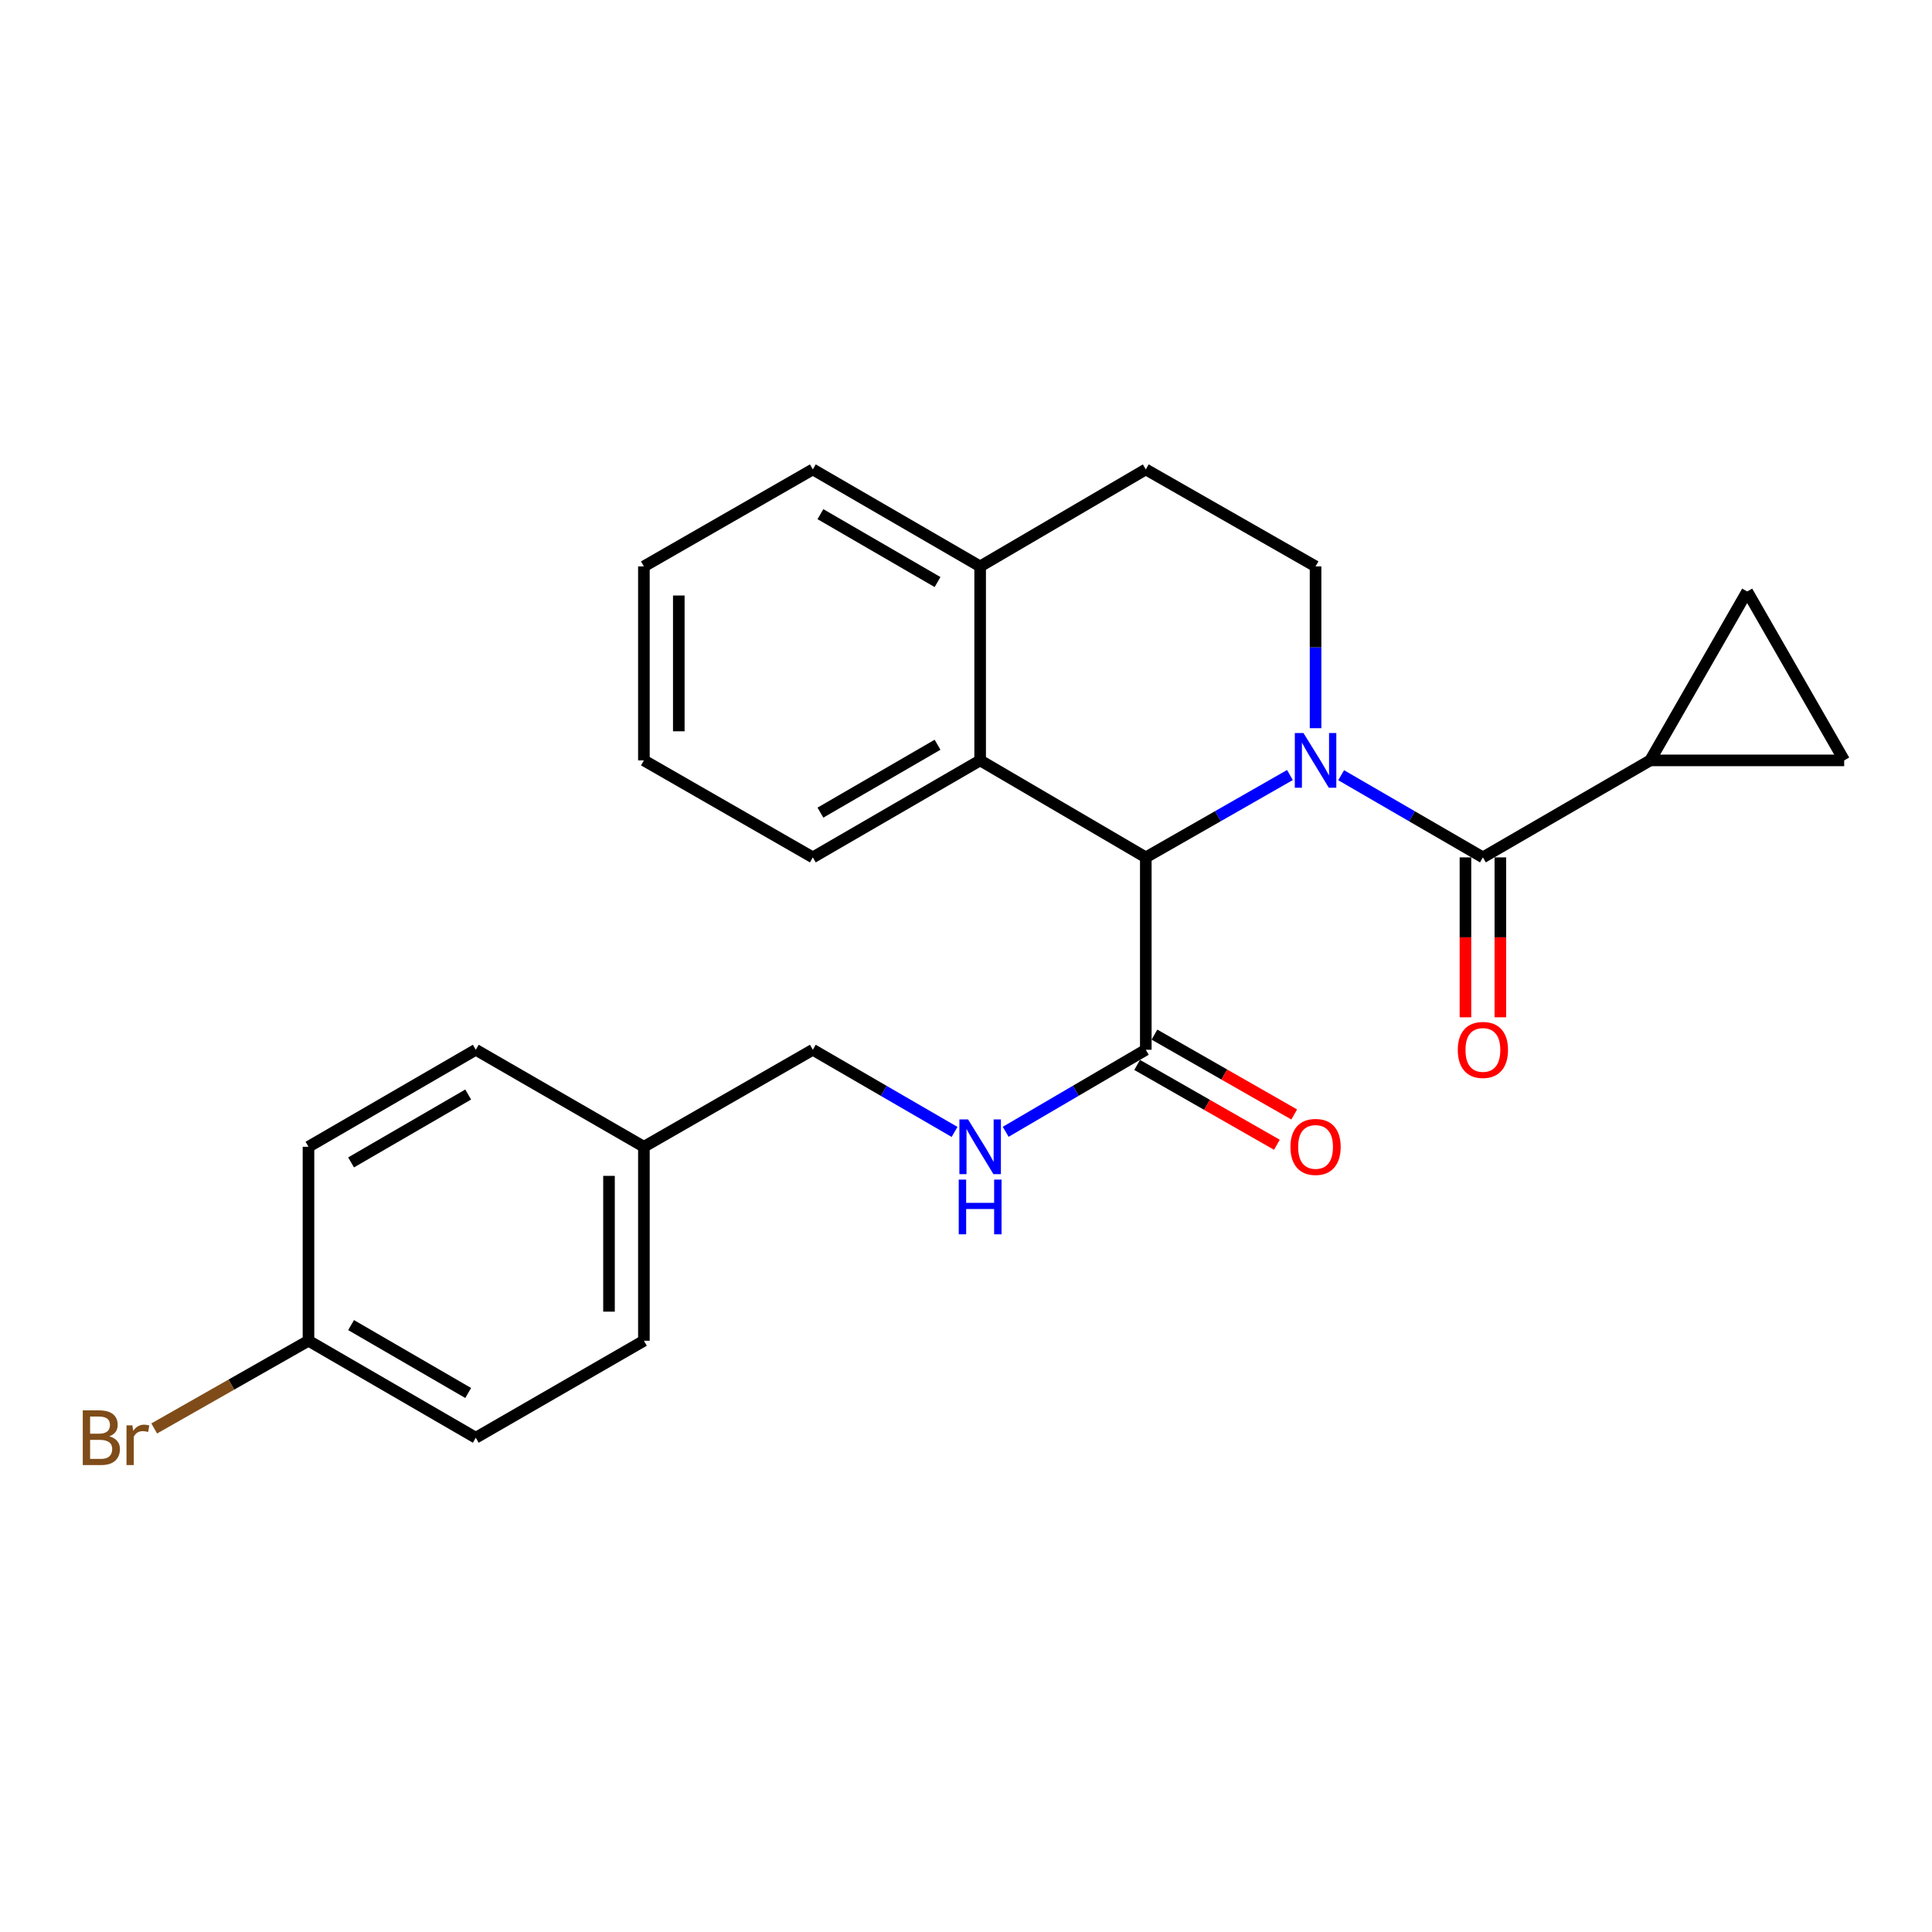 <?xml version='1.0' encoding='iso-8859-1'?>
<svg version='1.1' baseProfile='full'
              xmlns='http://www.w3.org/2000/svg'
                      xmlns:rdkit='http://www.rdkit.org/xml'
                      xmlns:xlink='http://www.w3.org/1999/xlink'
                  xml:space='preserve'
width='1000px' height='1000px' viewBox='0 0 1000 1000'>
<!-- END OF HEADER -->
<rect style='opacity:1.0;fill:#FFFFFF;stroke:none' width='1000' height='1000' x='0' y='0'> </rect>
<path class='bond-0' d='M 694.175,401.251 L 730.861,422.515' style='fill:none;fill-rule:evenodd;stroke:#0000FF;stroke-width:6px;stroke-linecap:butt;stroke-linejoin:miter;stroke-opacity:1' />
<path class='bond-0' d='M 730.861,422.515 L 767.547,443.778' style='fill:none;fill-rule:evenodd;stroke:#000000;stroke-width:6px;stroke-linecap:butt;stroke-linejoin:miter;stroke-opacity:1' />
<path class='bond-1' d='M 667.662,401.157 L 630.363,422.468' style='fill:none;fill-rule:evenodd;stroke:#0000FF;stroke-width:6px;stroke-linecap:butt;stroke-linejoin:miter;stroke-opacity:1' />
<path class='bond-1' d='M 630.363,422.468 L 593.063,443.778' style='fill:none;fill-rule:evenodd;stroke:#000000;stroke-width:6px;stroke-linecap:butt;stroke-linejoin:miter;stroke-opacity:1' />
<path class='bond-5' d='M 680.932,376.906 L 680.932,335.038' style='fill:none;fill-rule:evenodd;stroke:#0000FF;stroke-width:6px;stroke-linecap:butt;stroke-linejoin:miter;stroke-opacity:1' />
<path class='bond-5' d='M 680.932,335.038 L 680.932,293.171' style='fill:none;fill-rule:evenodd;stroke:#000000;stroke-width:6px;stroke-linecap:butt;stroke-linejoin:miter;stroke-opacity:1' />
<path class='bond-2' d='M 767.547,443.778 L 854.141,393.576' style='fill:none;fill-rule:evenodd;stroke:#000000;stroke-width:6px;stroke-linecap:butt;stroke-linejoin:miter;stroke-opacity:1' />
<path class='bond-9' d='M 758.514,443.778 L 758.514,485.164' style='fill:none;fill-rule:evenodd;stroke:#000000;stroke-width:6px;stroke-linecap:butt;stroke-linejoin:miter;stroke-opacity:1' />
<path class='bond-9' d='M 758.514,485.164 L 758.514,526.55' style='fill:none;fill-rule:evenodd;stroke:#FF0000;stroke-width:6px;stroke-linecap:butt;stroke-linejoin:miter;stroke-opacity:1' />
<path class='bond-9' d='M 776.579,443.778 L 776.579,485.164' style='fill:none;fill-rule:evenodd;stroke:#000000;stroke-width:6px;stroke-linecap:butt;stroke-linejoin:miter;stroke-opacity:1' />
<path class='bond-9' d='M 776.579,485.164 L 776.579,526.55' style='fill:none;fill-rule:evenodd;stroke:#FF0000;stroke-width:6px;stroke-linecap:butt;stroke-linejoin:miter;stroke-opacity:1' />
<path class='bond-3' d='M 593.063,443.778 L 593.063,543.359' style='fill:none;fill-rule:evenodd;stroke:#000000;stroke-width:6px;stroke-linecap:butt;stroke-linejoin:miter;stroke-opacity:1' />
<path class='bond-4' d='M 593.063,443.778 L 507.322,393.576' style='fill:none;fill-rule:evenodd;stroke:#000000;stroke-width:6px;stroke-linecap:butt;stroke-linejoin:miter;stroke-opacity:1' />
<path class='bond-6' d='M 854.141,393.576 L 904.343,306.148' style='fill:none;fill-rule:evenodd;stroke:#000000;stroke-width:6px;stroke-linecap:butt;stroke-linejoin:miter;stroke-opacity:1' />
<path class='bond-7' d='M 854.141,393.576 L 954.545,393.576' style='fill:none;fill-rule:evenodd;stroke:#000000;stroke-width:6px;stroke-linecap:butt;stroke-linejoin:miter;stroke-opacity:1' />
<path class='bond-8' d='M 593.063,543.359 L 556.805,564.589' style='fill:none;fill-rule:evenodd;stroke:#000000;stroke-width:6px;stroke-linecap:butt;stroke-linejoin:miter;stroke-opacity:1' />
<path class='bond-8' d='M 556.805,564.589 L 520.546,585.819' style='fill:none;fill-rule:evenodd;stroke:#0000FF;stroke-width:6px;stroke-linecap:butt;stroke-linejoin:miter;stroke-opacity:1' />
<path class='bond-11' d='M 588.582,551.202 L 624.752,571.867' style='fill:none;fill-rule:evenodd;stroke:#000000;stroke-width:6px;stroke-linecap:butt;stroke-linejoin:miter;stroke-opacity:1' />
<path class='bond-11' d='M 624.752,571.867 L 660.921,592.532' style='fill:none;fill-rule:evenodd;stroke:#FF0000;stroke-width:6px;stroke-linecap:butt;stroke-linejoin:miter;stroke-opacity:1' />
<path class='bond-11' d='M 597.544,535.516 L 633.714,556.181' style='fill:none;fill-rule:evenodd;stroke:#000000;stroke-width:6px;stroke-linecap:butt;stroke-linejoin:miter;stroke-opacity:1' />
<path class='bond-11' d='M 633.714,556.181 L 669.883,576.846' style='fill:none;fill-rule:evenodd;stroke:#FF0000;stroke-width:6px;stroke-linecap:butt;stroke-linejoin:miter;stroke-opacity:1' />
<path class='bond-21' d='M 507.322,393.576 L 420.718,443.778' style='fill:none;fill-rule:evenodd;stroke:#000000;stroke-width:6px;stroke-linecap:butt;stroke-linejoin:miter;stroke-opacity:1' />
<path class='bond-21' d='M 485.271,385.477 L 424.648,420.618' style='fill:none;fill-rule:evenodd;stroke:#000000;stroke-width:6px;stroke-linecap:butt;stroke-linejoin:miter;stroke-opacity:1' />
<path class='bond-25' d='M 507.322,393.576 L 507.322,293.171' style='fill:none;fill-rule:evenodd;stroke:#000000;stroke-width:6px;stroke-linecap:butt;stroke-linejoin:miter;stroke-opacity:1' />
<path class='bond-12' d='M 680.932,293.171 L 593.063,242.969' style='fill:none;fill-rule:evenodd;stroke:#000000;stroke-width:6px;stroke-linecap:butt;stroke-linejoin:miter;stroke-opacity:1' />
<path class='bond-26' d='M 904.343,306.148 L 954.545,393.576' style='fill:none;fill-rule:evenodd;stroke:#000000;stroke-width:6px;stroke-linecap:butt;stroke-linejoin:miter;stroke-opacity:1' />
<path class='bond-13' d='M 494.079,585.885 L 457.399,564.622' style='fill:none;fill-rule:evenodd;stroke:#0000FF;stroke-width:6px;stroke-linecap:butt;stroke-linejoin:miter;stroke-opacity:1' />
<path class='bond-13' d='M 457.399,564.622 L 420.718,543.359' style='fill:none;fill-rule:evenodd;stroke:#000000;stroke-width:6px;stroke-linecap:butt;stroke-linejoin:miter;stroke-opacity:1' />
<path class='bond-10' d='M 507.322,293.171 L 593.063,242.969' style='fill:none;fill-rule:evenodd;stroke:#000000;stroke-width:6px;stroke-linecap:butt;stroke-linejoin:miter;stroke-opacity:1' />
<path class='bond-22' d='M 507.322,293.171 L 420.718,242.969' style='fill:none;fill-rule:evenodd;stroke:#000000;stroke-width:6px;stroke-linecap:butt;stroke-linejoin:miter;stroke-opacity:1' />
<path class='bond-22' d='M 485.271,301.27 L 424.648,266.129' style='fill:none;fill-rule:evenodd;stroke:#000000;stroke-width:6px;stroke-linecap:butt;stroke-linejoin:miter;stroke-opacity:1' />
<path class='bond-15' d='M 420.718,543.359 L 333.28,593.562' style='fill:none;fill-rule:evenodd;stroke:#000000;stroke-width:6px;stroke-linecap:butt;stroke-linejoin:miter;stroke-opacity:1' />
<path class='bond-14' d='M 159.67,693.966 L 246.264,744.168' style='fill:none;fill-rule:evenodd;stroke:#000000;stroke-width:6px;stroke-linecap:butt;stroke-linejoin:miter;stroke-opacity:1' />
<path class='bond-14' d='M 181.72,685.867 L 242.336,721.009' style='fill:none;fill-rule:evenodd;stroke:#000000;stroke-width:6px;stroke-linecap:butt;stroke-linejoin:miter;stroke-opacity:1' />
<path class='bond-16' d='M 159.67,693.966 L 119.744,716.668' style='fill:none;fill-rule:evenodd;stroke:#000000;stroke-width:6px;stroke-linecap:butt;stroke-linejoin:miter;stroke-opacity:1' />
<path class='bond-16' d='M 119.744,716.668 L 79.819,739.37' style='fill:none;fill-rule:evenodd;stroke:#7F4C19;stroke-width:6px;stroke-linecap:butt;stroke-linejoin:miter;stroke-opacity:1' />
<path class='bond-28' d='M 159.67,693.966 L 159.67,593.562' style='fill:none;fill-rule:evenodd;stroke:#000000;stroke-width:6px;stroke-linecap:butt;stroke-linejoin:miter;stroke-opacity:1' />
<path class='bond-19' d='M 333.28,593.562 L 246.264,543.359' style='fill:none;fill-rule:evenodd;stroke:#000000;stroke-width:6px;stroke-linecap:butt;stroke-linejoin:miter;stroke-opacity:1' />
<path class='bond-20' d='M 333.28,593.562 L 333.28,693.966' style='fill:none;fill-rule:evenodd;stroke:#000000;stroke-width:6px;stroke-linecap:butt;stroke-linejoin:miter;stroke-opacity:1' />
<path class='bond-20' d='M 315.215,608.622 L 315.215,678.906' style='fill:none;fill-rule:evenodd;stroke:#000000;stroke-width:6px;stroke-linecap:butt;stroke-linejoin:miter;stroke-opacity:1' />
<path class='bond-17' d='M 159.67,593.562 L 246.264,543.359' style='fill:none;fill-rule:evenodd;stroke:#000000;stroke-width:6px;stroke-linecap:butt;stroke-linejoin:miter;stroke-opacity:1' />
<path class='bond-17' d='M 181.72,601.66 L 242.336,566.519' style='fill:none;fill-rule:evenodd;stroke:#000000;stroke-width:6px;stroke-linecap:butt;stroke-linejoin:miter;stroke-opacity:1' />
<path class='bond-18' d='M 246.264,744.168 L 333.28,693.966' style='fill:none;fill-rule:evenodd;stroke:#000000;stroke-width:6px;stroke-linecap:butt;stroke-linejoin:miter;stroke-opacity:1' />
<path class='bond-23' d='M 420.718,443.778 L 333.28,393.576' style='fill:none;fill-rule:evenodd;stroke:#000000;stroke-width:6px;stroke-linecap:butt;stroke-linejoin:miter;stroke-opacity:1' />
<path class='bond-24' d='M 420.718,242.969 L 333.28,293.171' style='fill:none;fill-rule:evenodd;stroke:#000000;stroke-width:6px;stroke-linecap:butt;stroke-linejoin:miter;stroke-opacity:1' />
<path class='bond-27' d='M 333.28,393.576 L 333.28,293.171' style='fill:none;fill-rule:evenodd;stroke:#000000;stroke-width:6px;stroke-linecap:butt;stroke-linejoin:miter;stroke-opacity:1' />
<path class='bond-27' d='M 351.346,378.515 L 351.346,308.232' style='fill:none;fill-rule:evenodd;stroke:#000000;stroke-width:6px;stroke-linecap:butt;stroke-linejoin:miter;stroke-opacity:1' />
<path  class='atom-0' d='M 674.672 379.416
L 683.952 394.416
Q 684.872 395.896, 686.352 398.576
Q 687.832 401.256, 687.912 401.416
L 687.912 379.416
L 691.672 379.416
L 691.672 407.736
L 687.792 407.736
L 677.832 391.336
Q 676.672 389.416, 675.432 387.216
Q 674.232 385.016, 673.872 384.336
L 673.872 407.736
L 670.192 407.736
L 670.192 379.416
L 674.672 379.416
' fill='#0000FF'/>
<path  class='atom-9' d='M 501.062 579.402
L 510.342 594.402
Q 511.262 595.882, 512.742 598.562
Q 514.222 601.242, 514.302 601.402
L 514.302 579.402
L 518.062 579.402
L 518.062 607.722
L 514.182 607.722
L 504.222 591.322
Q 503.062 589.402, 501.822 587.202
Q 500.622 585.002, 500.262 584.322
L 500.262 607.722
L 496.582 607.722
L 496.582 579.402
L 501.062 579.402
' fill='#0000FF'/>
<path  class='atom-9' d='M 496.242 610.554
L 500.082 610.554
L 500.082 622.594
L 514.562 622.594
L 514.562 610.554
L 518.402 610.554
L 518.402 638.874
L 514.562 638.874
L 514.562 625.794
L 500.082 625.794
L 500.082 638.874
L 496.242 638.874
L 496.242 610.554
' fill='#0000FF'/>
<path  class='atom-10' d='M 754.547 543.439
Q 754.547 536.639, 757.907 532.839
Q 761.267 529.039, 767.547 529.039
Q 773.827 529.039, 777.187 532.839
Q 780.547 536.639, 780.547 543.439
Q 780.547 550.319, 777.147 554.239
Q 773.747 558.119, 767.547 558.119
Q 761.307 558.119, 757.907 554.239
Q 754.547 550.359, 754.547 543.439
M 767.547 554.919
Q 771.867 554.919, 774.187 552.039
Q 776.547 549.119, 776.547 543.439
Q 776.547 537.879, 774.187 535.079
Q 771.867 532.239, 767.547 532.239
Q 763.227 532.239, 760.867 535.039
Q 758.547 537.839, 758.547 543.439
Q 758.547 549.159, 760.867 552.039
Q 763.227 554.919, 767.547 554.919
' fill='#FF0000'/>
<path  class='atom-12' d='M 667.932 593.642
Q 667.932 586.842, 671.292 583.042
Q 674.652 579.242, 680.932 579.242
Q 687.212 579.242, 690.572 583.042
Q 693.932 586.842, 693.932 593.642
Q 693.932 600.522, 690.532 604.442
Q 687.132 608.322, 680.932 608.322
Q 674.692 608.322, 671.292 604.442
Q 667.932 600.562, 667.932 593.642
M 680.932 605.122
Q 685.252 605.122, 687.572 602.242
Q 689.932 599.322, 689.932 593.642
Q 689.932 588.082, 687.572 585.282
Q 685.252 582.442, 680.932 582.442
Q 676.612 582.442, 674.252 585.242
Q 671.932 588.042, 671.932 593.642
Q 671.932 599.362, 674.252 602.242
Q 676.612 605.122, 680.932 605.122
' fill='#FF0000'/>
<path  class='atom-17' d='M 56.599 743.448
Q 59.319 744.208, 60.679 745.888
Q 62.08 747.528, 62.08 749.968
Q 62.08 753.888, 59.559 756.128
Q 57.08 758.328, 52.359 758.328
L 42.84 758.328
L 42.84 730.008
L 51.2 730.008
Q 56.039 730.008, 58.48 731.968
Q 60.919 733.928, 60.919 737.528
Q 60.919 741.808, 56.599 743.448
M 46.639 733.208
L 46.639 742.088
L 51.2 742.088
Q 53.999 742.088, 55.44 740.968
Q 56.919 739.808, 56.919 737.528
Q 56.919 733.208, 51.2 733.208
L 46.639 733.208
M 52.359 755.128
Q 55.12 755.128, 56.599 753.808
Q 58.08 752.488, 58.08 749.968
Q 58.08 747.648, 56.44 746.488
Q 54.84 745.288, 51.76 745.288
L 46.639 745.288
L 46.639 755.128
L 52.359 755.128
' fill='#7F4C19'/>
<path  class='atom-17' d='M 68.519 737.768
L 68.96 740.608
Q 71.12 737.408, 74.639 737.408
Q 75.76 737.408, 77.279 737.808
L 76.68 741.168
Q 74.96 740.768, 73.999 740.768
Q 72.32 740.768, 71.2 741.448
Q 70.12 742.088, 69.24 743.648
L 69.24 758.328
L 65.48 758.328
L 65.48 737.768
L 68.519 737.768
' fill='#7F4C19'/>
</svg>

